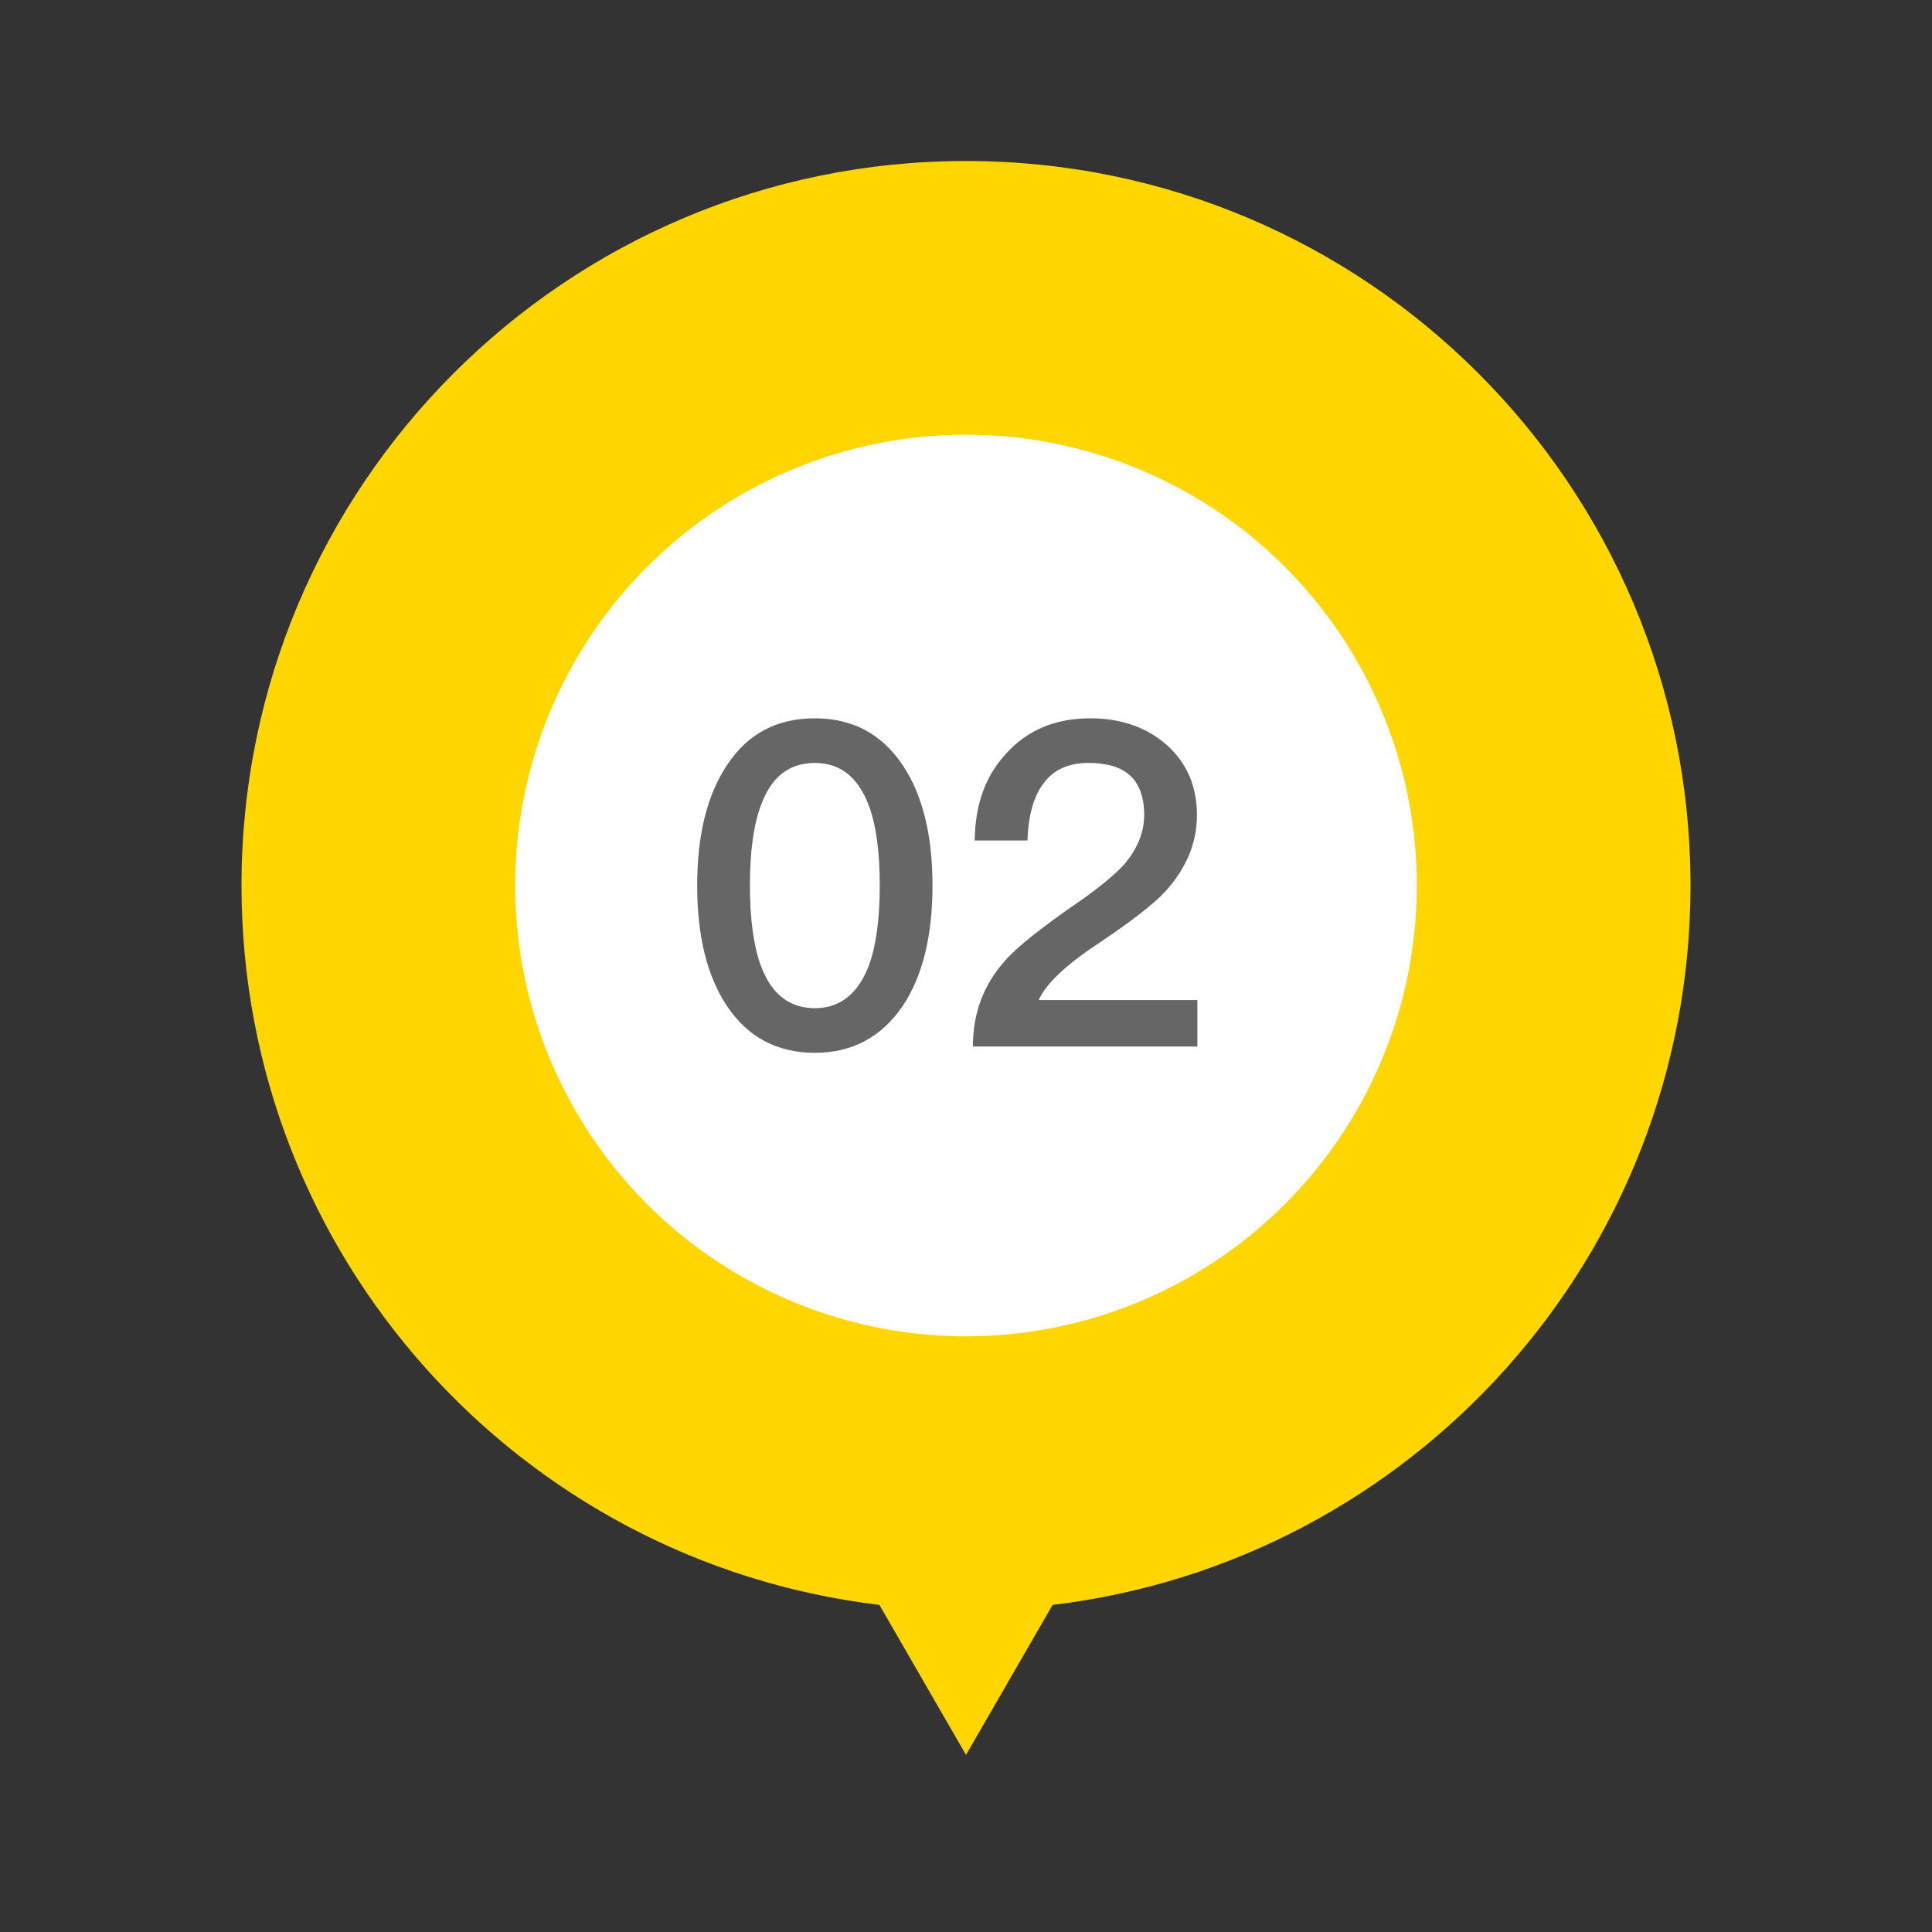 <svg width="120" height="120" viewBox="0 0 120 120" fill="none" xmlns="http://www.w3.org/2000/svg">
<rect x="0" y="0" width="120" height="120" fill="#333333" stroke="none"/>
<path fill-rule="evenodd" clip-rule="evenodd" d="M65.38 99.682C87.696 97.023 105 78.032 105 55C105 30.147 84.853 10 60 10C35.147 10 15 30.147 15 55C15 78.032 32.304 97.023 54.62 99.682L60 109L65.38 99.682Z" fill="#FFD600"/>
<circle cx="60" cy="55" r="28" fill="white"/>
<path d="M50.611 44.616C48.259 44.616 46.439 45.568 45.151 47.528C43.919 49.376 43.303 51.868 43.303 55.004C43.303 58.14 43.919 60.632 45.151 62.48C46.439 64.412 48.259 65.392 50.611 65.392C52.935 65.392 54.755 64.412 56.071 62.48C57.303 60.632 57.919 58.14 57.919 55.004C57.919 51.868 57.303 49.376 56.071 47.528C54.755 45.568 52.935 44.616 50.611 44.616ZM50.611 47.388C52.179 47.388 53.299 48.256 53.971 50.048C54.419 51.252 54.643 52.904 54.643 55.004C54.643 57.076 54.419 58.728 53.971 59.96C53.299 61.724 52.179 62.62 50.611 62.62C49.015 62.62 47.895 61.724 47.251 59.96C46.803 58.728 46.579 57.076 46.579 55.004C46.579 52.904 46.803 51.252 47.251 50.048C47.895 48.256 49.015 47.388 50.611 47.388ZM67.708 44.616C65.552 44.616 63.816 45.344 62.5 46.8C61.212 48.172 60.568 49.964 60.54 52.204H63.816C63.872 50.636 64.208 49.432 64.824 48.648C65.44 47.808 66.364 47.388 67.596 47.388C68.744 47.388 69.612 47.64 70.2 48.172C70.76 48.704 71.068 49.516 71.068 50.608C71.068 51.728 70.62 52.792 69.752 53.772C69.192 54.36 68.296 55.116 67.008 56.012C64.684 57.608 63.144 58.84 62.416 59.68C61.072 61.192 60.428 62.956 60.428 65H74.372V62.116H64.516C64.964 61.108 66.196 59.932 68.24 58.588C70.2 57.272 71.6 56.208 72.384 55.368C73.672 53.94 74.344 52.372 74.344 50.636C74.344 48.844 73.728 47.416 72.496 46.296C71.236 45.176 69.64 44.616 67.708 44.616Z" fill="#666666"/>
</svg>
